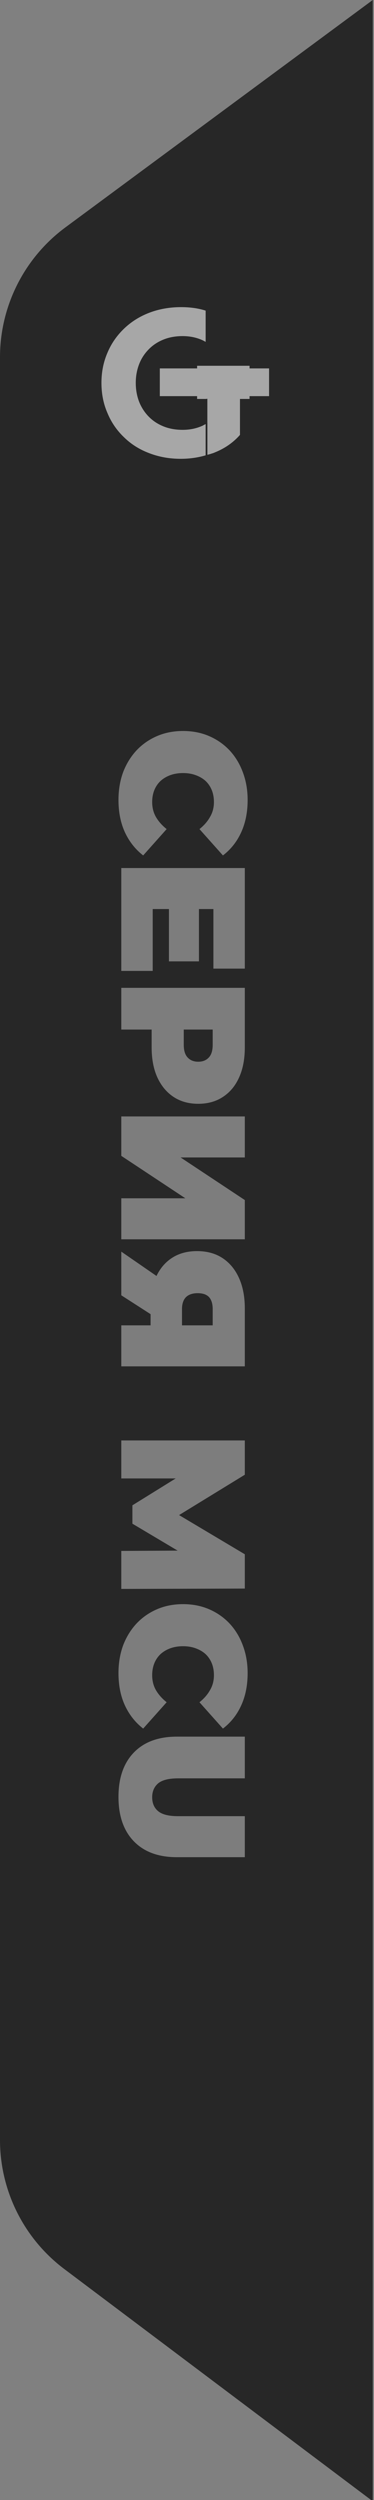 <?xml version="1.0" encoding="UTF-8"?> <svg xmlns="http://www.w3.org/2000/svg" width="116" height="774" viewBox="0 0 116 774" fill="none"><rect x="0" y="0" width="116" height="774" fill="#808080" stroke="none"/><path d="M0 110.611C0 94.743 7.532 79.817 20.297 70.39L115.611 0V774.386L19.962 702.508C7.394 693.064 0 678.258 0 662.537V110.611Z" fill="#272727"></path><g opacity="0.4"><path d="M36.746 247.657C36.746 244.593 37.22 241.747 38.169 239.12C39.154 236.53 40.541 234.268 42.328 232.334C44.116 230.437 46.232 228.959 48.677 227.901C51.121 226.843 53.821 226.314 56.776 226.314C59.731 226.314 62.431 226.843 64.876 227.901C67.32 228.959 69.436 230.437 71.224 232.334C73.012 234.268 74.38 236.53 75.329 239.12C76.314 241.747 76.806 244.593 76.806 247.657C76.806 251.415 76.15 254.735 74.836 257.618C73.523 260.537 71.625 262.945 69.144 264.842L61.866 256.687C63.289 255.556 64.383 254.298 65.149 252.911C65.952 251.561 66.353 250.029 66.353 248.314C66.353 246.964 66.135 245.742 65.697 244.647C65.259 243.553 64.62 242.604 63.781 241.802C62.942 241.036 61.92 240.434 60.717 239.996C59.549 239.558 58.236 239.339 56.776 239.339C55.317 239.339 53.985 239.558 52.781 239.996C51.614 240.434 50.61 241.036 49.771 241.802C48.932 242.604 48.294 243.553 47.856 244.647C47.418 245.742 47.199 246.964 47.199 248.314C47.199 250.029 47.582 251.561 48.348 252.911C49.151 254.298 50.264 255.556 51.687 256.687L44.408 264.842C41.963 262.945 40.066 260.537 38.716 257.618C37.403 254.735 36.746 251.415 36.746 247.657Z" fill="white"></path><path d="M37.622 268.744H75.931V299.884H66.189V281.441H47.363V300.595H37.622V268.744ZM52.398 280.565H61.702V297.64H52.398V280.565Z" fill="white"></path><path d="M37.622 305.834H75.931V324.277C75.931 327.853 75.347 330.936 74.179 333.526C73.012 336.153 71.334 338.178 69.144 339.601C66.992 341.024 64.438 341.735 61.483 341.735C58.527 341.735 55.974 341.024 53.821 339.601C51.668 338.178 49.99 336.153 48.786 333.526C47.618 330.936 47.035 327.853 47.035 324.277V313.004L52.562 318.75H37.622V305.834ZM51.139 318.75L56.995 313.004V323.456C56.995 325.244 57.396 326.558 58.199 327.397C59.002 328.272 60.096 328.71 61.483 328.71C62.869 328.71 63.964 328.272 64.766 327.397C65.569 326.558 65.97 325.244 65.97 323.456V313.004L71.826 318.75H51.139Z" fill="white"></path><path d="M37.622 345.65H75.931V358.347H56.01L75.931 371.536V383.686H37.622V370.989H57.488L37.622 357.854V345.65Z" fill="white"></path><path d="M37.622 410.327H49.279L46.706 413.337V404.526C46.706 400.987 47.272 397.922 48.403 395.332C49.57 392.778 51.23 390.808 53.383 389.421C55.536 388.035 58.108 387.342 61.1 387.342C64.164 387.342 66.791 388.053 68.98 389.476C71.206 390.935 72.921 392.997 74.125 395.66C75.329 398.323 75.931 401.461 75.931 405.073V423.024H37.622V410.327ZM37.622 387.506L51.577 397.138V409.999L37.622 401.023V387.506ZM53.328 410.327H69.09L65.97 413.337V405.292C65.97 403.65 65.587 402.41 64.821 401.571C64.055 400.768 62.887 400.367 61.319 400.367C59.713 400.367 58.491 400.786 57.652 401.625C56.849 402.464 56.448 403.687 56.448 405.292V413.337L53.328 410.327Z" fill="white"></path><path d="M37.622 445.959H75.931V456.576L50.92 471.899V466.317L75.931 481.203V491.82L37.622 491.929V480.163L58.199 480.054V481.914L41.069 471.735V466.044L58.199 455.427V457.725H37.622V445.959Z" fill="white"></path><path d="M36.746 517.985C36.746 514.92 37.22 512.075 38.169 509.448C39.154 506.857 40.541 504.595 42.328 502.662C44.116 500.764 46.232 499.287 48.677 498.229C51.121 497.171 53.821 496.642 56.776 496.642C59.731 496.642 62.431 497.171 64.876 498.229C67.32 499.287 69.436 500.764 71.224 502.662C73.012 504.595 74.38 506.857 75.329 509.448C76.314 512.075 76.806 514.92 76.806 517.985C76.806 521.743 76.15 525.063 74.836 527.945C73.523 530.864 71.625 533.272 69.144 535.169L61.866 527.015C63.289 525.884 64.383 524.625 65.149 523.239C65.952 521.889 66.353 520.357 66.353 518.642C66.353 517.292 66.135 516.07 65.697 514.975C65.259 513.881 64.62 512.932 63.781 512.129C62.942 511.363 61.92 510.761 60.717 510.323C59.549 509.885 58.236 509.667 56.776 509.667C55.317 509.667 53.985 509.885 52.781 510.323C51.614 510.761 50.61 511.363 49.771 512.129C48.932 512.932 48.294 513.881 47.856 514.975C47.418 516.07 47.199 517.292 47.199 518.642C47.199 520.357 47.582 521.889 48.348 523.239C49.151 524.625 50.264 525.884 51.687 527.015L44.408 535.169C41.963 533.272 40.066 530.864 38.716 527.945C37.403 525.063 36.746 521.743 36.746 517.985Z" fill="white"></path><path d="M36.746 556.323C36.746 550.449 38.333 545.871 41.507 542.587C44.681 539.303 49.133 537.662 54.861 537.662H75.931V550.577H55.244C52.325 550.577 50.245 551.106 49.005 552.164C47.801 553.222 47.199 554.645 47.199 556.433C47.199 558.257 47.801 559.68 49.005 560.702C50.245 561.76 52.325 562.289 55.244 562.289H75.931V574.985H54.861C49.133 574.985 44.681 573.343 41.507 570.06C38.333 566.776 36.746 562.197 36.746 556.323Z" fill="white"></path></g><path d="M56.162 95.088C58.864 95.088 61.405 95.412 63.783 96.169V105.842C63.459 105.68 63.189 105.518 62.863 105.355C60.972 104.491 58.918 104.058 56.649 104.058C54.54 104.058 52.595 104.382 50.811 105.084C49.029 105.787 47.514 106.76 46.219 108.057C44.92 109.355 43.894 110.867 43.191 112.651C42.489 114.434 42.109 116.38 42.109 118.541C42.109 120.702 42.487 122.702 43.191 124.486C43.893 126.215 44.92 127.783 46.219 129.079C47.514 130.376 49.029 131.349 50.811 132.052C52.595 132.755 54.54 133.078 56.649 133.078C58.918 133.078 60.972 132.647 62.863 131.781C63.133 131.62 63.458 131.456 63.783 131.295V140.968C61.405 141.671 58.81 142.049 56.054 142.049C52.541 142.049 49.299 141.455 46.327 140.319C43.299 139.184 40.706 137.564 38.489 135.401C36.274 133.293 34.544 130.808 33.356 127.944C32.112 125.135 31.465 122.001 31.465 118.542C31.465 115.084 32.112 112.003 33.356 109.138C34.545 106.328 36.274 103.842 38.544 101.681C40.76 99.573 43.355 97.952 46.328 96.817C49.299 95.683 52.595 95.088 56.162 95.088Z" fill="#A7A7A7"></path><path d="M74.43 123.46V134.647C72.376 136.971 69.837 138.754 66.809 139.997C66.431 140.159 66.053 140.321 65.62 140.43C65.188 140.592 64.756 140.7 64.323 140.808V123.46H74.43Z" fill="#A7A7A7"></path><path d="M83.455 114.056V122.649H77.403V123.514H74.376L68.322 128L65.999 129.675L64.323 130.918L64.323 123.46L64.053 123.46V123.514H61.133V122.649H49.569V114.056H61.133V113.245H77.403V114.056H83.455Z" fill="#A7A7A7"></path></svg> 